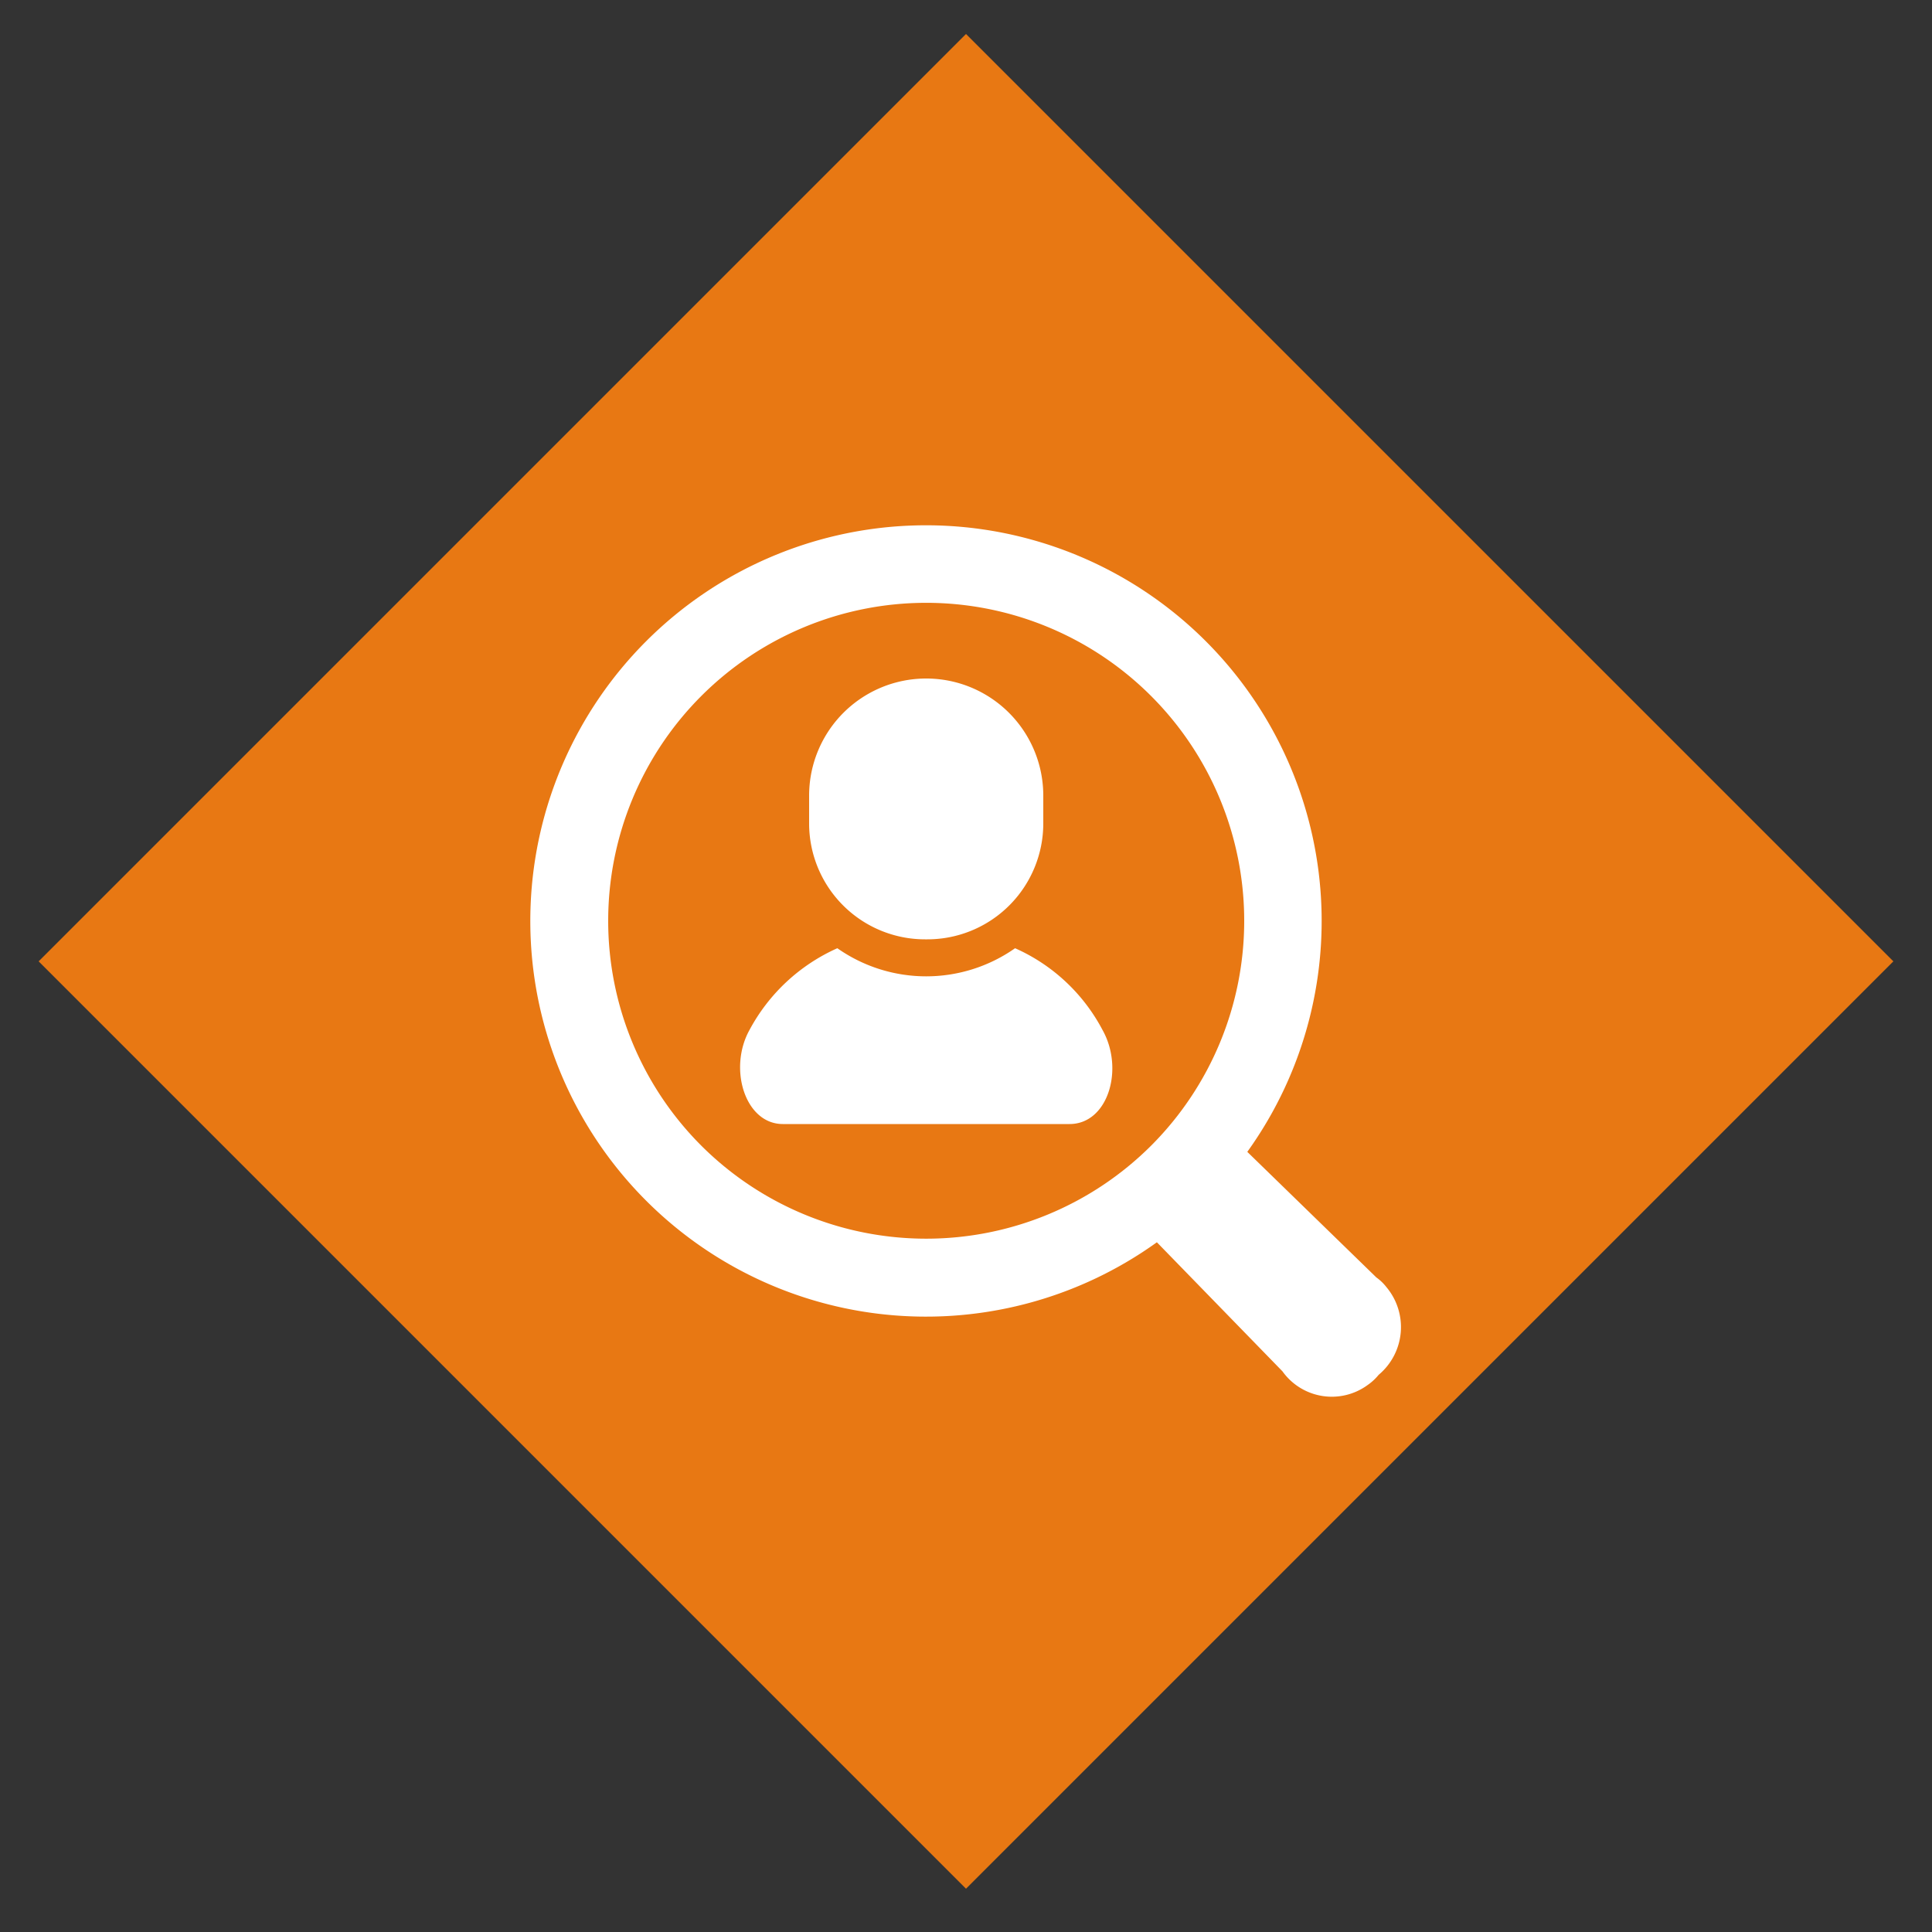 <svg id="レイヤー_1" data-name="レイヤー 1" xmlns="http://www.w3.org/2000/svg" viewBox="0 0 50 50"><rect x="0" y="0" width="50" height="50" fill="#333333" stroke="none"/><defs><style>.cls-1{fill:#e87813;}.cls-2{fill:#fff;}</style></defs><title>アートボード 11</title><path class="cls-1" d="M1,24.88l24-24,24,24-24,24Z"/><path class="cls-2" d="M26.27,24.54a4,4,0,0,1-4.6,0,4.79,4.79,0,0,0-2.27,2.11c-.56,1-.12,2.44.86,2.44h7.42c1,0,1.42-1.43.85-2.44A4.72,4.72,0,0,0,26.27,24.54Z"/><path class="cls-2" d="M24,24.31a3,3,0,0,0,3-3v-.72a3,3,0,0,0-6.06,0v.72a3,3,0,0,0,3,3Z"/><path class="cls-2" d="M35.62,33.06l-3.34-3.25a10.24,10.24,0,1,0-2.34,2.34l3.25,3.34a1.57,1.57,0,0,0,2.21.35,1.37,1.37,0,0,0,.28-.26,1.61,1.61,0,0,0,.2-2.27A1.24,1.24,0,0,0,35.62,33.06ZM18.15,29.65a8.23,8.23,0,1,1,11.64,0,8.24,8.24,0,0,1-11.64,0Z"/></svg>